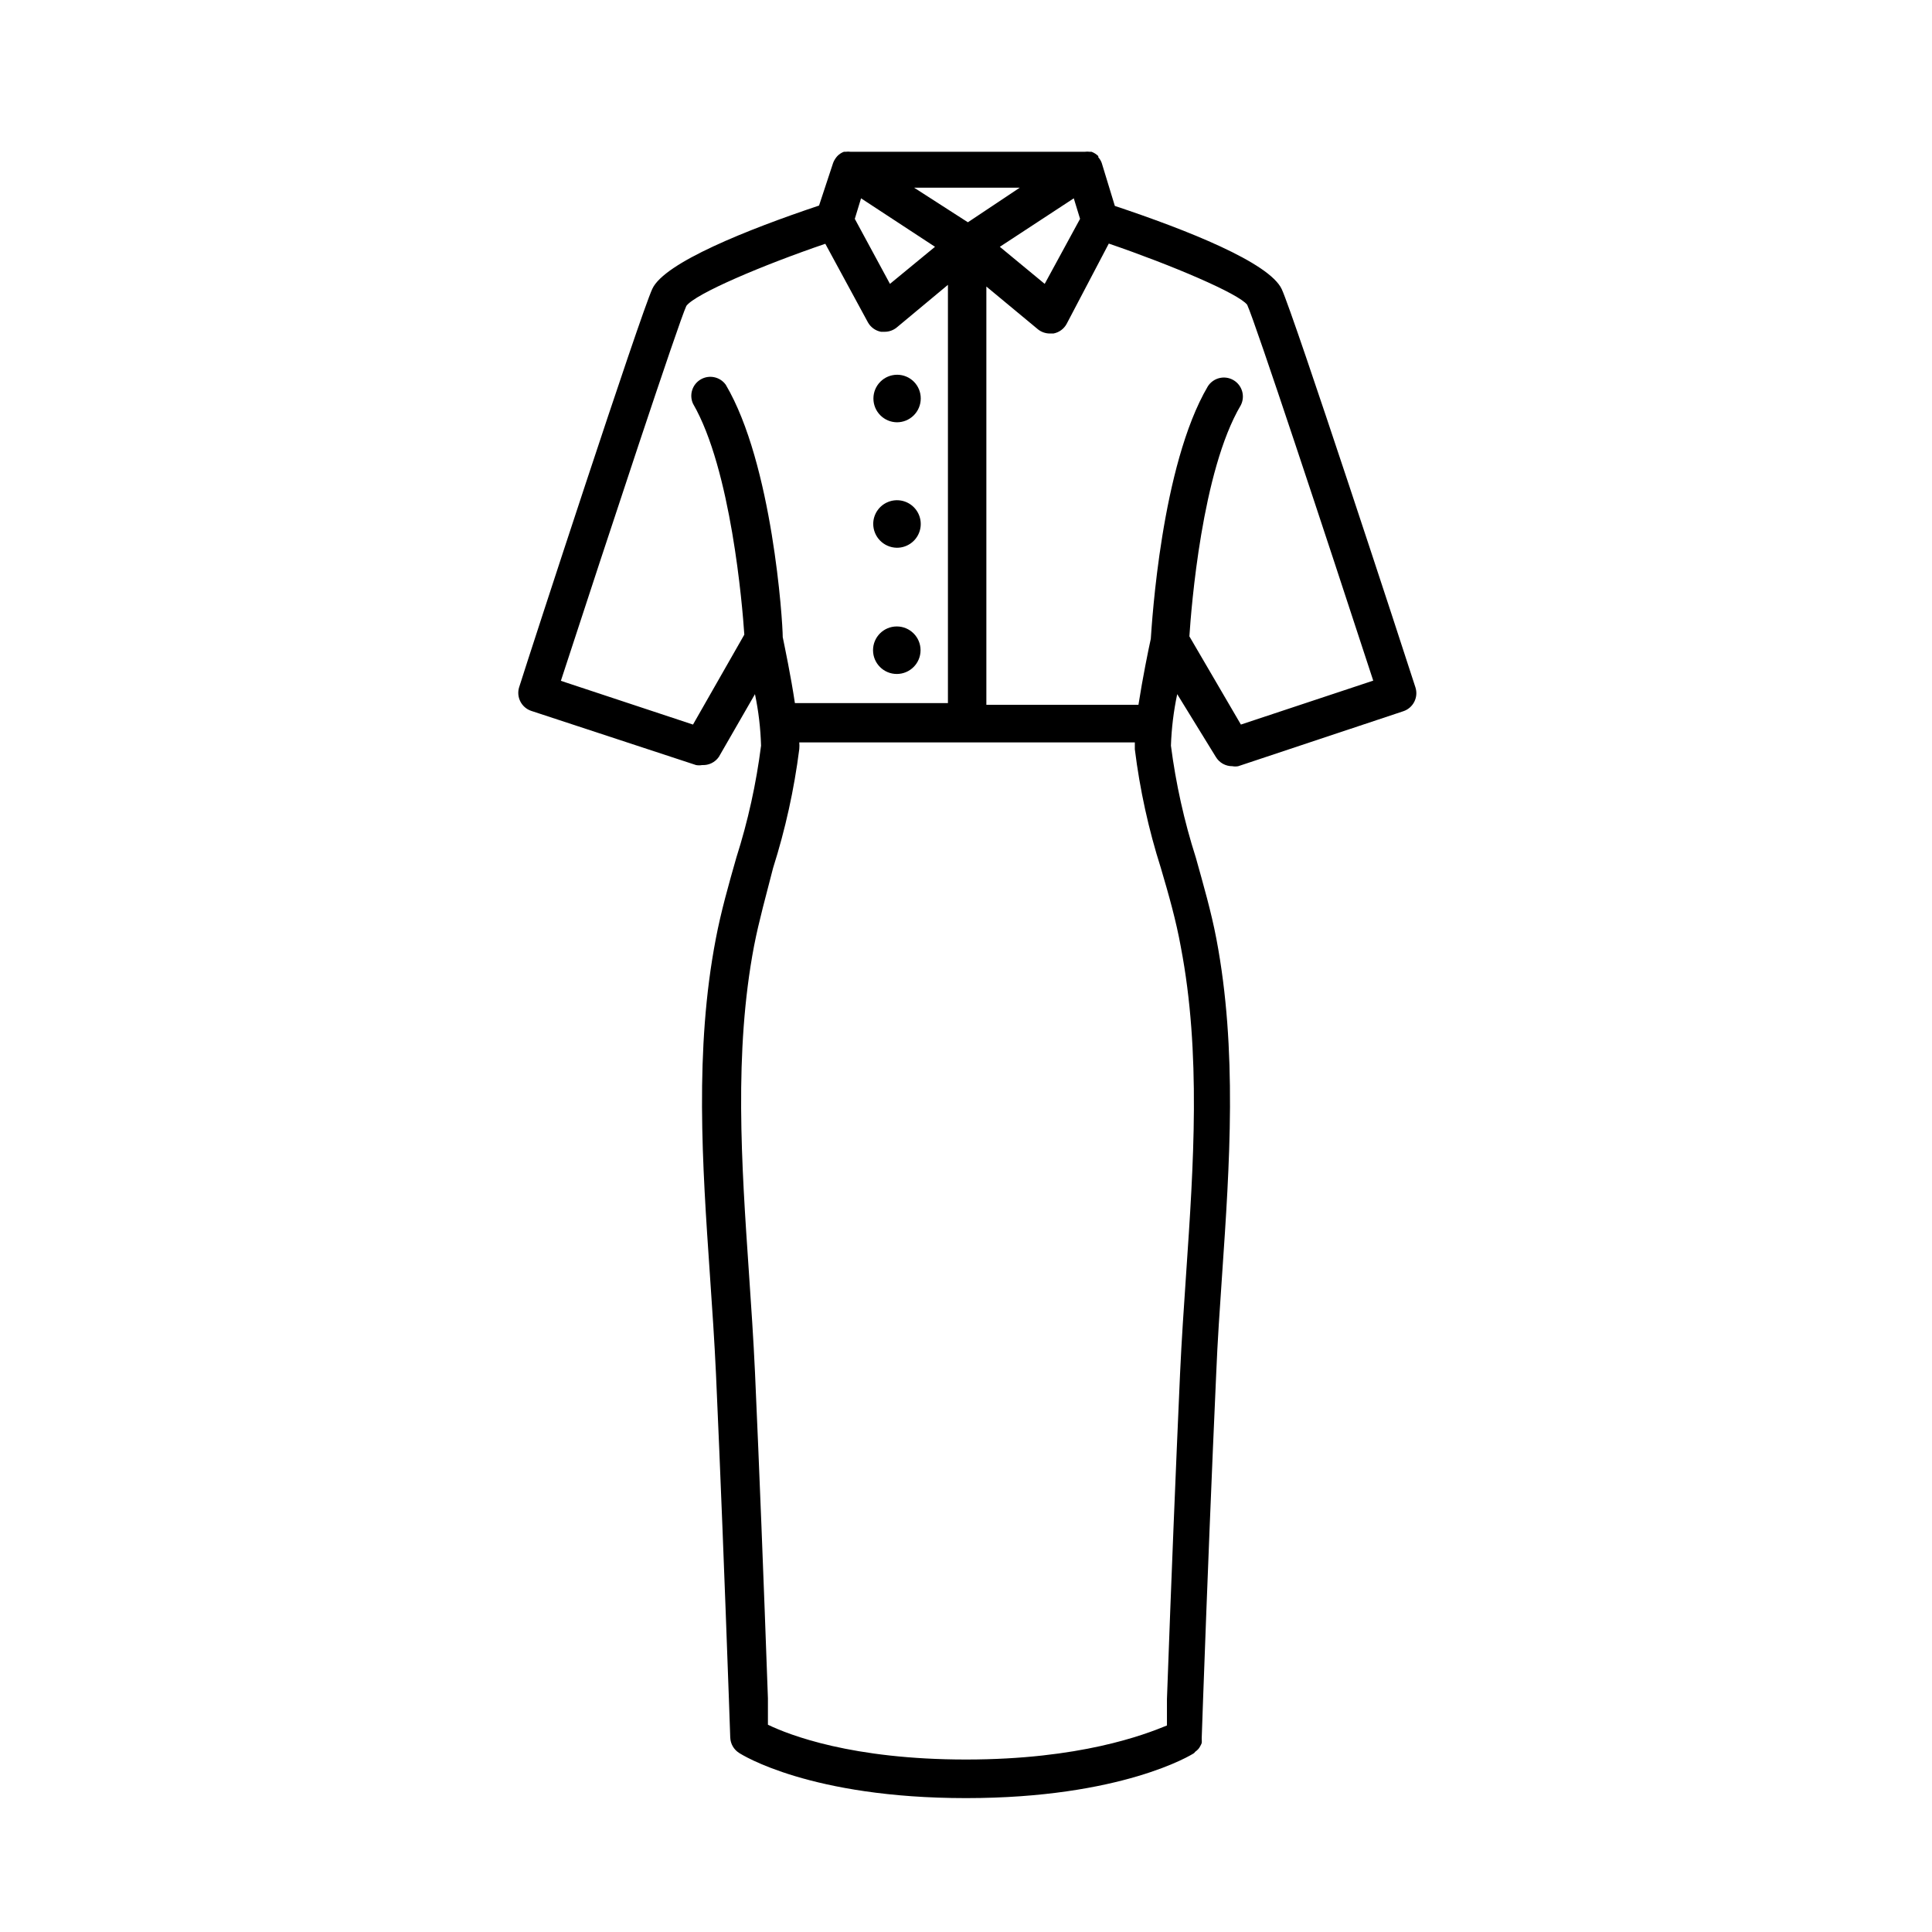 <?xml version="1.0" encoding="UTF-8"?>
<!-- The Best Svg Icon site in the world: iconSvg.co, Visit us! https://iconsvg.co -->
<svg fill="#000000" width="800px" height="800px" version="1.1" viewBox="144 144 512 512" xmlns="http://www.w3.org/2000/svg">
 <g>
  <path d="m483.68 220.64c-3.273-7.055-25.191-15.719-44.234-22.066l-3.477-11.387c-0.199-0.555-0.508-1.07-0.906-1.508 0.016-0.102 0.016-0.203 0-0.305-0.512-0.512-1.133-0.906-1.812-1.156h-0.504c-0.402-0.055-0.809-0.055-1.211 0h-62.168c-0.402-0.051-0.809-0.051-1.211 0h-0.504c-0.668 0.246-1.27 0.641-1.762 1.156l-0.25 0.301v0.004c-0.363 0.453-0.652 0.965-0.859 1.508l-3.727 11.289c-18.941 6.348-40.961 15.113-44.184 22.066s-32.094 95.422-35.266 105.5h-0.004c-0.863 2.629 0.555 5.465 3.176 6.348l43.68 14.359c0.535 0.098 1.078 0.098 1.613 0 1.754 0.102 3.434-0.719 4.434-2.168l9.57-16.625c0.945 4.496 1.484 9.062 1.613 13.652-1.281 10.07-3.473 20.004-6.551 29.676-2.016 7.055-4.082 14.359-5.441 21.512-5.644 29.422-3.578 59.75-1.562 89.074 0.605 8.816 1.211 17.582 1.613 26.301 1.16 25.797 2.266 54.008 3.426 86.254l0.352 10.078 0.004-0.004c0.066 1.641 0.934 3.144 2.316 4.027 0.754 0.504 18.941 11.992 60.156 11.992 41.211 0 59.852-11.488 60.457-11.941l0.301-0.352c0.293-0.207 0.562-0.445 0.805-0.703 0.199-0.234 0.367-0.488 0.504-0.758 0.164-0.27 0.301-0.559 0.406-0.855 0.027-0.32 0.027-0.641 0-0.957v-0.453l0.352-10.078c1.16-32.094 2.316-60.457 3.477-86.254 0.352-8.715 0.957-17.48 1.562-26.25 2.016-29.371 4.082-59.703-1.512-89.125-1.359-7.152-3.477-14.461-5.441-21.512v0.004c-3.094-9.672-5.301-19.605-6.602-29.676 0.156-4.59 0.711-9.156 1.664-13.652l10.227 16.625c0.918 1.547 2.586 2.488 4.383 2.469 0.516 0.098 1.047 0.098 1.562 0l43.73-14.559c2.641-0.863 4.086-3.703 3.223-6.348-3.223-10.078-32.191-98.496-35.418-105.5zm-53.453-18.641-9.371 17.23-11.891-9.824 19.598-12.848zm-29.727 0.906-14.254-9.168h28.012zm-28.312-6.348 19.598 12.848-11.938 9.824-9.32-17.23zm-44.535 139.46-35.016-11.59c12.797-39.195 31.188-94.918 33.25-99.352 2.367-3.223 20.152-10.781 36.828-16.473l11.285 20.809c0.727 1.316 2 2.238 3.477 2.516h0.957c1.18 0.004 2.32-0.406 3.227-1.156l13.551-11.285v110.84l-40.555-0.004c-1.059-7.106-2.672-14.762-3.223-17.48 0-4.231-2.719-45.949-15.113-66.906h-0.004c-1.52-2.09-4.371-2.691-6.606-1.391-2.234 1.297-3.125 4.074-2.059 6.43 10.078 17.383 13.098 53.504 13.602 61.211zm129.28 58.945c5.391 28.113 3.375 57.785 1.41 86.504-0.605 8.867-1.211 17.734-1.613 26.5-1.16 25.945-2.316 54.211-3.477 86.352v6.953c-5.996 2.469-23.023 9.02-53.25 9.02-30.23 0-46.855-6.5-52.496-9.219v-7.004c-1.16-32.293-2.266-60.457-3.426-86.352-0.402-8.766-1.008-17.633-1.613-26.5-1.965-28.719-3.981-58.391 1.359-86.504 1.309-6.75 3.223-13.504 5.039-20.656v-0.004c3.262-10.281 5.59-20.836 6.949-31.535 0.055-0.59 0.055-1.18 0-1.766h88.926v1.812c1.324 10.688 3.637 21.23 6.902 31.488 2.113 7.156 4.027 13.906 5.289 20.91zm15.918-58.945-13.652-23.375c0.504-7.707 3.324-43.832 13.602-61.211l0.004-0.004c1.25-2.394 0.395-5.348-1.945-6.699-2.336-1.352-5.324-0.617-6.773 1.66-12.344 20.957-14.812 62.676-15.113 66.906-0.605 2.719-2.168 10.379-3.273 17.48h-40.305v-110.84l13.602 11.285v0.004c0.906 0.75 2.047 1.16 3.223 1.16h0.957c1.477-0.281 2.754-1.203 3.477-2.519l11.188-21.312c16.625 5.691 34.41 13.25 36.676 16.223 2.168 4.684 20.605 60.457 33.402 99.602z"/>
  <path d="m381.66 255.91c1.68 0.012 3.293-0.645 4.484-1.828 1.191-1.184 1.863-2.793 1.863-4.469 0.012-1.668-0.641-3.269-1.812-4.453-1.172-1.18-2.769-1.848-4.434-1.848-3.481 0-6.297 2.82-6.297 6.301 0 3.477 2.816 6.297 6.297 6.297z"/>
  <path d="m381.66 289.16c2.547 0.02 4.856-1.496 5.848-3.84 0.996-2.348 0.477-5.059-1.309-6.875-1.789-1.816-4.492-2.375-6.852-1.418-2.363 0.953-3.914 3.238-3.934 5.785 0 3.469 2.777 6.293 6.246 6.348z"/>
  <path d="m381.66 322.61c3.477 0 6.297-2.82 6.297-6.297 0-3.481-2.82-6.297-6.297-6.297-3.477 0-6.297 2.816-6.297 6.297 0 3.477 2.82 6.297 6.297 6.297z"/>
 </g>
</svg>